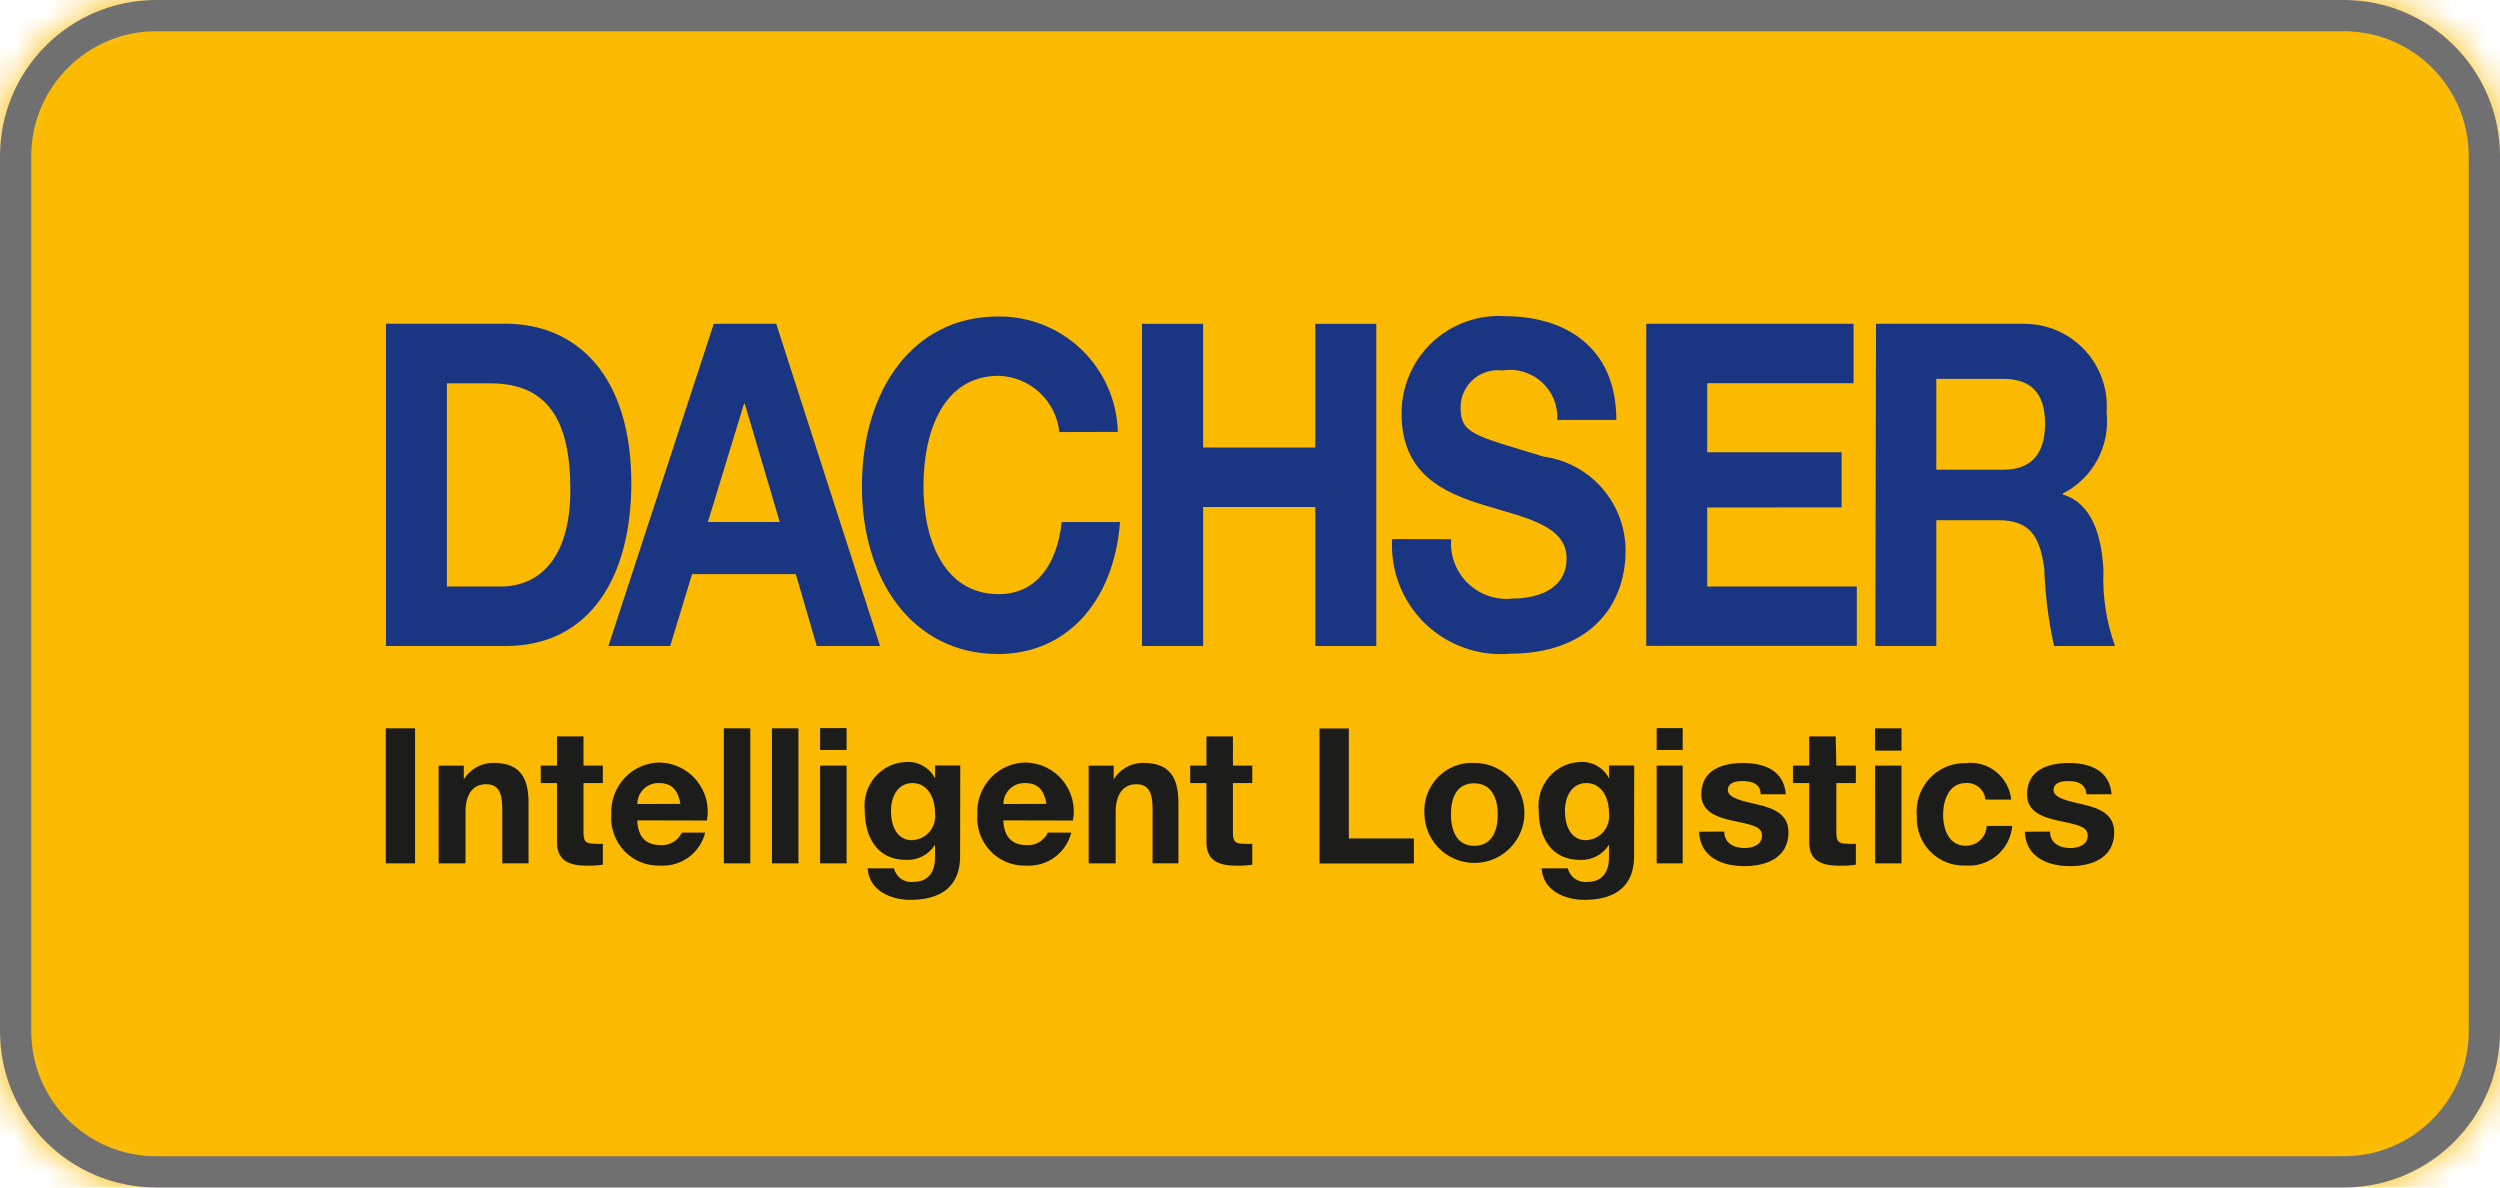 <svg width="80" height="38" viewBox="0 0 80 38" fill="none" xmlns="http://www.w3.org/2000/svg">
<g clip-path="url(#clip0_83_96)">
<mask id="mask0_83_96" style="mask-type:luminance" maskUnits="userSpaceOnUse" x="0" y="0" width="80" height="38">
<path d="M75 0H5C2.239 0 0 2.239 0 5V33C0 35.761 2.239 38 5 38H75C77.761 38 80 35.761 80 33V5C80 2.239 77.761 0 75 0Z" fill="white"/>
</mask>
<g mask="url(#mask0_83_96)">
<path d="M80 0H0V38H80V0Z" fill="#FBBA00"/>
<path d="M14.301 12.267H15.691C17.632 12.267 18.251 13.597 18.251 15.676C18.251 17.961 17.174 18.768 16.04 18.768H14.301V12.267ZM12.351 20.673H16.175C18.886 20.673 20.202 18.451 20.202 15.459C20.202 12.04 18.475 10.359 16.175 10.359H12.351V20.673Z" fill="#1A3682"/>
<path d="M23.808 12.921H23.834L24.953 16.705H22.653L23.808 12.921ZM19.469 20.673H21.446L22.146 18.373H25.466L26.137 20.673H28.161L24.84 10.362H22.84L19.469 20.673Z" fill="#1A3682"/>
<path d="M33.901 13.826C33.849 13.342 33.624 12.894 33.268 12.563C32.911 12.232 32.446 12.041 31.96 12.026C30.212 12.026 29.551 13.757 29.551 15.562C29.551 17.282 30.212 19.013 31.96 19.013C33.16 19.013 33.828 18.063 33.974 16.707H35.841C35.641 19.277 34.114 20.929 31.941 20.929C29.194 20.929 27.581 18.544 27.581 15.568C27.581 12.507 29.194 10.127 31.941 10.127C32.937 10.117 33.896 10.499 34.612 11.19C35.329 11.881 35.745 12.826 35.771 13.821L33.901 13.826Z" fill="#1A3682"/>
<path d="M42.091 20.673V16.224H38.501V20.672H36.544V10.362H38.5V14.32H42.09V10.362H44.041V20.673H42.091Z" fill="#1A3682"/>
<path d="M46.437 17.254C46.417 17.514 46.455 17.776 46.548 18.02C46.641 18.264 46.786 18.485 46.974 18.666C47.162 18.847 47.388 18.985 47.635 19.069C47.882 19.154 48.144 19.183 48.404 19.154C49.086 19.154 50.131 18.922 50.131 17.866C50.131 16.81 48.799 16.566 47.493 16.166C46.187 15.766 44.85 15.166 44.85 13.237C44.848 12.81 44.934 12.387 45.102 11.995C45.27 11.603 45.517 11.249 45.828 10.957C46.139 10.664 46.507 10.439 46.909 10.294C47.311 10.15 47.738 10.09 48.164 10.118C50.016 10.118 51.723 11.052 51.723 13.437H49.834C49.846 13.211 49.808 12.985 49.722 12.775C49.636 12.566 49.504 12.378 49.336 12.226C49.168 12.075 48.968 11.962 48.751 11.898C48.533 11.833 48.305 11.818 48.081 11.854C47.914 11.833 47.744 11.848 47.583 11.897C47.422 11.946 47.274 12.028 47.147 12.139C47.02 12.25 46.918 12.386 46.847 12.539C46.777 12.692 46.74 12.858 46.738 13.026C46.738 13.891 47.159 13.926 49.386 14.609C50.113 14.707 50.78 15.065 51.264 15.617C51.747 16.168 52.016 16.875 52.019 17.609C52.019 19.503 50.739 20.918 48.325 20.918C47.827 20.962 47.326 20.898 46.855 20.73C46.385 20.563 45.956 20.296 45.597 19.948C45.239 19.6 44.96 19.179 44.779 18.713C44.597 18.248 44.519 17.749 44.548 17.25L46.437 17.254Z" fill="#1A3682"/>
<path d="M54.631 16.24V18.768H59.418V20.668H52.68V10.362H59.314V12.262H54.631V14.473H58.931V16.236L54.631 16.24Z" fill="#1A3682"/>
<path d="M61.962 12.124H64.1C64.969 12.124 65.442 12.557 65.442 13.554C65.442 14.551 64.98 15.032 64.101 15.032H61.962V12.124ZM60.011 20.673H61.962V16.646H63.939C64.922 16.646 65.281 17.121 65.417 18.203C65.446 19.034 65.55 19.861 65.729 20.673H67.68C67.4 19.892 67.275 19.064 67.311 18.235C67.249 17.18 66.973 16.124 66.011 15.823V15.792C66.48 15.555 66.865 15.18 67.115 14.718C67.365 14.256 67.469 13.728 67.411 13.206C67.439 12.846 67.393 12.484 67.275 12.142C67.158 11.801 66.972 11.487 66.728 11.22C66.484 10.954 66.188 10.74 65.858 10.592C65.529 10.445 65.172 10.366 64.811 10.362H60.032L60.011 20.673Z" fill="#1A3682"/>
<path d="M13.282 23.306H12.345V27.628H13.282V23.306Z" fill="#1C1C1B"/>
<path d="M14.036 24.502H14.842V24.94C14.941 24.778 15.08 24.644 15.246 24.551C15.412 24.459 15.599 24.411 15.789 24.412C16.689 24.412 16.913 24.94 16.913 25.7V27.626H16.072V25.86C16.072 25.332 15.926 25.095 15.552 25.095C15.178 25.095 14.896 25.354 14.896 25.987V27.628H14.037L14.036 24.502Z" fill="#1C1C1B"/>
<path d="M18.672 24.499H19.291V25.058H18.672V26.641C18.672 26.931 18.745 27 19.031 27C19.117 27.008 19.204 27.008 19.291 27V27.67C19.128 27.695 18.962 27.705 18.797 27.702C18.277 27.702 17.824 27.581 17.824 26.958V25.058H17.304V24.499H17.824V23.565H18.672V24.499Z" fill="#1C1C1B"/>
<path d="M20.394 25.729C20.394 25.638 20.413 25.548 20.449 25.464C20.485 25.38 20.538 25.304 20.604 25.241C20.669 25.179 20.747 25.13 20.832 25.099C20.916 25.068 21.007 25.054 21.097 25.059C21.508 25.059 21.697 25.291 21.773 25.724L20.394 25.729ZM22.621 26.257C22.663 26.034 22.655 25.805 22.6 25.585C22.544 25.365 22.441 25.16 22.299 24.983C22.156 24.806 21.977 24.663 21.774 24.562C21.57 24.462 21.348 24.406 21.121 24.4C20.91 24.4 20.701 24.444 20.506 24.528C20.312 24.611 20.138 24.734 19.993 24.888C19.847 25.044 19.733 25.227 19.659 25.426C19.585 25.626 19.551 25.839 19.56 26.052C19.544 26.267 19.572 26.482 19.644 26.685C19.716 26.888 19.829 27.074 19.977 27.23C20.123 27.385 20.301 27.507 20.498 27.588C20.696 27.669 20.908 27.707 21.121 27.699C21.447 27.72 21.77 27.626 22.035 27.433C22.299 27.24 22.487 26.961 22.567 26.644H21.818C21.759 26.77 21.663 26.875 21.543 26.947C21.424 27.018 21.286 27.052 21.147 27.044C20.679 27.044 20.413 26.796 20.393 26.252L22.621 26.257Z" fill="#1C1C1B"/>
<path d="M24.01 23.306H23.162V27.628H24.01V23.306Z" fill="#1C1C1B"/>
<path d="M25.55 23.306H24.702V27.628H25.55V23.306Z" fill="#1C1C1B"/>
<path d="M26.243 24.499H27.091V27.628H26.243V24.499ZM27.091 23.999H26.243V23.299H27.091V23.999Z" fill="#1C1C1B"/>
<path d="M29.198 26.889C28.678 26.889 28.511 26.398 28.511 25.95C28.511 25.502 28.719 25.058 29.198 25.058C29.677 25.058 29.921 25.512 29.921 26.018C29.934 26.124 29.925 26.231 29.896 26.333C29.866 26.435 29.815 26.53 29.747 26.612C29.68 26.693 29.596 26.759 29.501 26.806C29.407 26.853 29.303 26.879 29.198 26.884M30.728 24.494H29.922V24.911C29.837 24.742 29.704 24.603 29.541 24.509C29.377 24.415 29.189 24.371 29.001 24.383C28.81 24.389 28.622 24.435 28.45 24.518C28.278 24.601 28.125 24.718 28.001 24.864C27.876 25.011 27.782 25.181 27.726 25.365C27.669 25.549 27.651 25.743 27.672 25.934C27.672 26.794 28.072 27.517 28.994 27.517C29.177 27.526 29.36 27.485 29.523 27.4C29.685 27.315 29.823 27.188 29.92 27.032V27.444C29.92 27.893 29.712 28.22 29.238 28.22C29.098 28.239 28.956 28.205 28.839 28.125C28.723 28.045 28.64 27.925 28.608 27.787H27.765C27.807 28.505 28.514 28.795 29.123 28.795C30.543 28.795 30.723 27.924 30.723 27.407L30.728 24.494Z" fill="#1C1C1B"/>
<path d="M32.107 25.729C32.108 25.638 32.126 25.548 32.163 25.464C32.199 25.38 32.251 25.304 32.317 25.241C32.383 25.179 32.46 25.13 32.545 25.099C32.63 25.068 32.72 25.054 32.81 25.059C33.226 25.059 33.41 25.291 33.486 25.724L32.107 25.729ZM34.334 26.257C34.376 26.034 34.369 25.805 34.314 25.584C34.258 25.364 34.156 25.159 34.013 24.982C33.871 24.805 33.691 24.662 33.488 24.561C33.284 24.461 33.061 24.406 32.834 24.4C32.623 24.4 32.414 24.444 32.22 24.528C32.026 24.611 31.851 24.734 31.706 24.888C31.56 25.044 31.446 25.227 31.372 25.426C31.298 25.626 31.264 25.839 31.273 26.052C31.257 26.267 31.285 26.482 31.357 26.685C31.429 26.888 31.542 27.074 31.69 27.23C31.837 27.385 32.014 27.507 32.212 27.588C32.409 27.669 32.621 27.707 32.834 27.699C33.16 27.72 33.484 27.626 33.748 27.433C34.012 27.24 34.2 26.961 34.28 26.644H33.531C33.472 26.769 33.377 26.874 33.259 26.945C33.14 27.016 33.003 27.051 32.865 27.044C32.392 27.044 32.131 26.796 32.105 26.252L34.334 26.257Z" fill="#1C1C1B"/>
<path d="M34.838 24.502H35.638V24.94C35.736 24.778 35.874 24.644 36.039 24.551C36.204 24.459 36.391 24.411 36.58 24.412C37.48 24.412 37.709 24.94 37.709 25.7V27.626H36.882V25.86C36.882 25.332 36.731 25.095 36.362 25.095C35.993 25.095 35.701 25.354 35.701 25.987V27.628H34.837L34.838 24.502Z" fill="#1C1C1B"/>
<path d="M39.454 24.499H40.073V25.058H39.454V26.641C39.454 26.931 39.522 27 39.808 27C39.896 27.008 39.985 27.008 40.073 27V27.67C39.91 27.694 39.744 27.705 39.579 27.702C39.059 27.702 38.606 27.581 38.606 26.958V25.058H38.086V24.499H38.606V23.565H39.454V24.499Z" fill="#1C1C1B"/>
<path d="M43.163 23.311V26.831H45.244V27.631H42.224V23.311H43.163Z" fill="#1C1C1B"/>
<path d="M46.43 26.066C46.43 25.538 46.602 25.066 47.174 25.066C47.746 25.066 47.928 25.566 47.928 26.066C47.928 26.566 47.756 27.066 47.174 27.066C46.592 27.066 46.43 26.538 46.43 26.066ZM45.582 26.066C45.592 26.381 45.695 26.685 45.877 26.941C46.059 27.198 46.313 27.395 46.607 27.507C46.9 27.62 47.221 27.644 47.528 27.576C47.835 27.508 48.115 27.351 48.333 27.124C48.551 26.898 48.698 26.612 48.755 26.303C48.812 25.993 48.776 25.674 48.652 25.385C48.529 25.096 48.322 24.849 48.059 24.677C47.797 24.504 47.489 24.413 47.174 24.414C46.958 24.402 46.742 24.437 46.541 24.517C46.34 24.596 46.159 24.718 46.009 24.874C45.858 25.032 45.742 25.219 45.668 25.424C45.594 25.63 45.565 25.849 45.582 26.066Z" fill="#1C1C1B"/>
<path d="M50.765 26.889C50.245 26.889 50.078 26.398 50.078 25.95C50.078 25.502 50.286 25.058 50.765 25.058C51.244 25.058 51.488 25.512 51.488 26.018C51.501 26.124 51.492 26.231 51.462 26.333C51.433 26.435 51.382 26.53 51.314 26.612C51.246 26.693 51.163 26.759 51.068 26.806C50.974 26.853 50.87 26.879 50.765 26.884M52.295 24.494H51.489V24.911C51.404 24.742 51.271 24.603 51.108 24.509C50.944 24.415 50.756 24.371 50.568 24.383C50.377 24.389 50.189 24.435 50.017 24.518C49.845 24.601 49.692 24.718 49.568 24.864C49.443 25.011 49.349 25.181 49.293 25.365C49.236 25.549 49.218 25.743 49.239 25.934C49.239 26.794 49.639 27.517 50.561 27.517C50.744 27.526 50.927 27.485 51.09 27.4C51.252 27.315 51.389 27.188 51.487 27.032V27.444C51.487 27.893 51.279 28.22 50.805 28.22C50.664 28.238 50.522 28.204 50.405 28.124C50.288 28.044 50.204 27.924 50.17 27.787H49.332C49.374 28.505 50.081 28.795 50.69 28.795C52.116 28.795 52.29 27.924 52.29 27.407L52.295 24.494Z" fill="#1C1C1B"/>
<path d="M53.013 24.499H53.846V27.628H53.013V24.499ZM53.846 23.999H53.013V23.299H53.846V23.999Z" fill="#1C1C1B"/>
<path d="M55.176 26.61C55.176 26.985 55.493 27.138 55.826 27.138C56.071 27.138 56.383 27.043 56.383 26.738C56.383 26.433 56.029 26.39 55.42 26.258C54.931 26.147 54.442 25.973 54.442 25.424C54.442 24.624 55.124 24.416 55.784 24.416C56.444 24.416 57.084 24.648 57.147 25.416H56.341C56.341 25.084 56.065 24.994 55.763 24.994C55.57 24.994 55.29 25.031 55.29 25.284C55.29 25.537 55.769 25.638 56.253 25.748C56.737 25.858 57.231 26.048 57.231 26.629C57.231 27.452 56.523 27.716 55.821 27.716C55.119 27.716 54.406 27.447 54.369 26.616L55.176 26.61Z" fill="#1C1C1B"/>
<path d="M58.763 24.499H59.387V25.058H58.763V26.641C58.763 26.931 58.836 27 59.122 27C59.21 27.008 59.299 27.008 59.387 27V27.67C59.215 27.696 59.041 27.706 58.867 27.702C58.347 27.702 57.894 27.581 57.894 26.958V25.058H57.374V24.499H57.894V23.565H58.742L58.763 24.499Z" fill="#1C1C1B"/>
<path d="M60.001 24.499H60.847V27.628H60.004L60.001 24.499ZM60.849 24.019H60.001V23.307H60.847L60.849 24.019Z" fill="#1C1C1B"/>
<path d="M63.533 25.586C63.519 25.432 63.444 25.29 63.325 25.191C63.206 25.092 63.052 25.044 62.898 25.058C62.378 25.058 62.18 25.586 62.18 26.076C62.18 26.566 62.38 27.063 62.898 27.063C63.071 27.068 63.239 27.004 63.366 26.885C63.492 26.767 63.567 26.603 63.574 26.43H64.391C64.359 26.795 64.185 27.133 63.905 27.37C63.626 27.608 63.264 27.725 62.898 27.696C62.69 27.706 62.482 27.671 62.288 27.595C62.094 27.519 61.919 27.403 61.773 27.254C61.626 27.104 61.511 26.925 61.436 26.729C61.361 26.533 61.327 26.323 61.337 26.113C61.317 25.896 61.343 25.677 61.413 25.47C61.483 25.264 61.595 25.074 61.743 24.913C61.889 24.753 62.068 24.627 62.267 24.542C62.467 24.457 62.681 24.416 62.898 24.421C63.07 24.399 63.245 24.412 63.412 24.459C63.579 24.506 63.734 24.586 63.87 24.694C64.006 24.803 64.12 24.939 64.204 25.092C64.288 25.245 64.341 25.413 64.36 25.587L63.533 25.586Z" fill="#1C1C1B"/>
<path d="M65.6 26.61C65.6 26.985 65.917 27.138 66.25 27.138C66.495 27.138 66.807 27.043 66.807 26.738C66.807 26.433 66.453 26.39 65.844 26.258C65.355 26.147 64.866 25.973 64.866 25.424C64.866 24.624 65.548 24.416 66.208 24.416C66.868 24.416 67.508 24.648 67.571 25.416H66.765C66.739 25.084 66.489 24.994 66.187 24.994C65.994 24.994 65.714 25.031 65.714 25.284C65.714 25.537 66.193 25.638 66.677 25.748C67.161 25.858 67.655 26.048 67.655 26.629C67.655 27.452 66.947 27.716 66.245 27.716C65.543 27.716 64.83 27.447 64.793 26.616L65.6 26.61Z" fill="#1C1C1B"/>
</g>
<path d="M75 0.5H5C2.515 0.5 0.5 2.515 0.5 5V33C0.5 35.485 2.515 37.5 5 37.5H75C77.485 37.5 79.5 35.485 79.5 33V5C79.5 2.515 77.485 0.5 75 0.5Z" stroke="#707070"/>
</g>
<defs>
<clipPath id="clip0_83_96">
<rect width="80" height="38" fill="white"/>
</clipPath>
</defs>
</svg>

